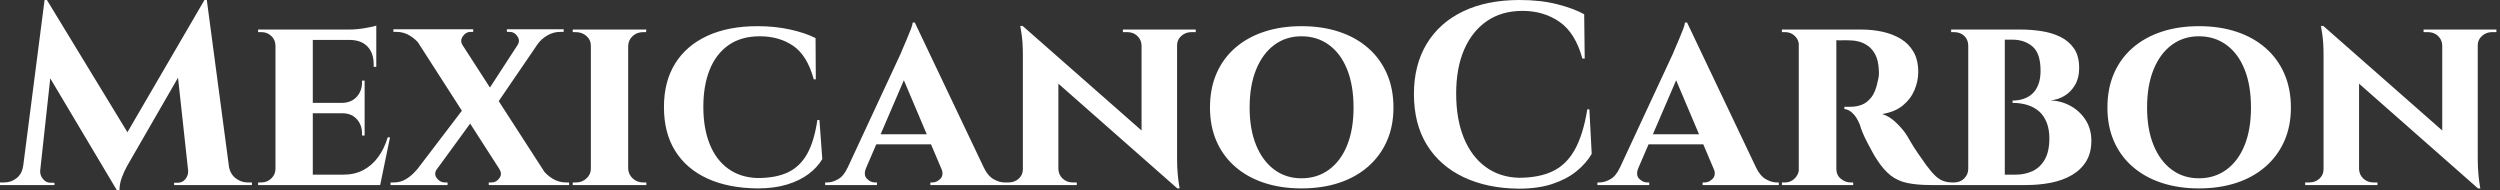 <svg baseProfile="full" height="28" version="1.1" viewBox="0 0 368 28" width="368" xmlns="http://www.w3.org/2000/svg" xmlns:ev="http://www.w3.org/2001/xml-events" xmlns:xlink="http://www.w3.org/1999/xlink"><rect x="0" y="0" width="368" height="28" fill="#333333" stroke="none"/><defs /><g><path d="M29.755 0.0 30.06 4.158 18.73 23.804Q18.73 23.804 18.349 24.471Q17.967 25.139 17.605 26.093Q17.243 27.046 17.243 28.0H16.861L15.373 24.681ZM3.891 24.452V27.237H-0.343V26.856Q-0.305 26.856 -0.019 26.856Q0.267 26.856 0.267 26.856Q1.297 26.856 2.098 26.226Q2.899 25.597 3.052 24.452ZM5.569 25.063Q5.569 25.101 5.569 25.139Q5.569 25.177 5.569 25.253Q5.569 25.864 6.008 26.379Q6.447 26.894 7.057 26.894H7.668V27.237H5.302V25.063ZM6.218 0.0H6.561L7.896 3.815L5.341 27.237H2.708ZM6.561 0.0 19.035 20.485 16.861 28.0 5.569 9.041ZM30.098 0.0 33.722 27.237H27.58L25.673 9.689L29.755 0.0ZM32.54 24.452H33.341Q33.531 25.597 34.332 26.226Q35.134 26.856 36.125 26.856Q36.125 26.856 36.431 26.856Q36.736 26.856 36.736 26.856V27.237H32.54ZM27.351 25.063H27.619V27.237H25.292V26.894H25.864Q26.512 26.894 26.932 26.379Q27.351 25.864 27.351 25.253Q27.351 25.177 27.351 25.139Q27.351 25.101 27.351 25.063Z M45.7 4.349V27.237H40.207V4.349ZM54.627 25.711 55.504 27.237H45.624V25.711ZM53.33 15.144V16.67H45.624V15.144ZM55.046 4.349V5.875H45.624V4.349ZM57.068 20.218 55.619 27.237H49.019L50.202 25.711Q51.842 25.711 53.12 25.044Q54.398 24.376 55.313 23.136Q56.229 21.896 56.725 20.218ZM53.33 16.594V19.951H52.948V19.646Q52.948 18.387 52.166 17.529Q51.384 16.67 50.049 16.67V16.594ZM53.33 11.864V15.221H50.049V15.144Q51.384 15.106 52.166 14.248Q52.948 13.39 52.948 12.131V11.864ZM55.046 5.798V9.842H54.665V9.499Q54.665 7.82 53.768 6.866Q52.872 5.913 51.193 5.875V5.798ZM55.046 3.777V4.692L51.041 4.349Q52.147 4.349 53.368 4.139Q54.589 3.929 55.046 3.777ZM40.322 24.834 40.474 27.237H37.651V26.856Q37.651 26.856 37.88 26.856Q38.109 26.856 38.147 26.856Q38.986 26.856 39.597 26.264Q40.207 25.673 40.207 24.834ZM40.322 6.752H40.207Q40.207 5.875 39.597 5.302Q38.986 4.73 38.147 4.73Q38.109 4.73 37.88 4.73Q37.651 4.73 37.651 4.73V4.349H40.474Z M66.262 4.349 81.025 27.199H74.654L59.967 4.349ZM63.973 24.872Q63.477 25.597 63.954 26.226Q64.431 26.856 65.117 26.856Q65.117 26.856 65.327 26.856Q65.537 26.856 65.537 26.856V27.237H57.144V26.856H57.64Q58.67 26.856 59.529 26.302Q60.387 25.749 60.997 24.986ZM68.207 15.564 69.809 16.899 62.294 27.199 59.395 27.123ZM73.166 24.91 79.575 25.025Q80.109 25.749 81.005 26.302Q81.902 26.856 82.97 26.856H83.428V27.237H71.602V26.856Q71.602 26.856 71.812 26.856Q72.022 26.856 72.022 26.856Q72.708 26.856 73.166 26.226Q73.624 25.597 73.166 24.91ZM69.313 4.311V4.692Q69.313 4.692 69.104 4.692Q68.894 4.692 68.894 4.692Q68.245 4.692 67.787 5.341Q67.33 5.989 67.749 6.638L61.417 6.523Q60.883 5.798 59.986 5.245Q59.09 4.692 58.022 4.692H57.564V4.311ZM80.262 4.349 72.213 16.136 70.954 14.153 77.324 4.349ZM82.627 4.311V4.692H82.131Q81.101 4.692 80.204 5.226Q79.308 5.76 78.774 6.523L75.837 6.638Q76.256 5.989 75.817 5.341Q75.379 4.692 74.692 4.692Q74.692 4.692 74.482 4.692Q74.272 4.692 74.272 4.692V4.311Z M92.125 4.349V27.237H86.632V4.349ZM86.747 24.834V27.237H83.962V26.856Q83.962 26.856 84.191 26.856Q84.42 26.856 84.458 26.856Q85.335 26.856 85.984 26.264Q86.632 25.673 86.632 24.834ZM92.049 24.834H92.125Q92.163 25.673 92.793 26.264Q93.422 26.856 94.338 26.856Q94.338 26.856 94.548 26.856Q94.757 26.856 94.796 26.856V27.237H92.049ZM92.049 6.752V4.349H94.796L94.757 4.73Q94.757 4.73 94.567 4.73Q94.376 4.73 94.338 4.73Q93.422 4.73 92.793 5.302Q92.163 5.875 92.125 6.752ZM86.747 6.752H86.632Q86.632 5.875 85.984 5.302Q85.335 4.73 84.42 4.73Q84.42 4.73 84.191 4.73Q83.962 4.73 83.962 4.73V4.349H86.747Z M120.278 17.662 120.698 23.422Q119.973 24.643 118.676 25.616Q117.379 26.589 115.51 27.161Q113.64 27.733 111.161 27.733Q106.888 27.695 103.798 26.283Q100.708 24.872 99.049 22.221Q97.39 19.569 97.39 15.755Q97.39 12.016 99.03 9.365Q100.67 6.714 103.76 5.283Q106.85 3.853 111.161 3.853Q113.755 3.853 115.986 4.349Q118.218 4.845 119.706 5.608L119.744 11.673H119.439Q118.485 8.163 116.425 6.752Q114.365 5.341 111.504 5.341Q108.757 5.341 106.907 6.638Q105.057 7.935 104.123 10.262Q103.188 12.589 103.188 15.717Q103.188 18.883 104.123 21.21Q105.057 23.537 106.85 24.834Q108.643 26.131 111.161 26.207Q113.869 26.207 115.643 25.368Q117.417 24.529 118.466 22.659Q119.515 20.79 119.973 17.662Z M134.316 3.319 145.608 27.046H139.161L132.065 10.3ZM127.144 24.719Q126.725 25.749 127.259 26.302Q127.793 26.856 128.441 26.856H128.747V27.237H121.117V26.856Q121.117 26.856 121.27 26.856Q121.422 26.856 121.422 26.856Q122.185 26.856 123.025 26.379Q123.864 25.902 124.398 24.719ZM134.316 3.319 134.392 7.896 126.114 27.123H123.292L132.218 7.935Q132.294 7.706 132.561 7.114Q132.828 6.523 133.134 5.779Q133.439 5.035 133.706 4.368Q133.973 3.7 134.011 3.319ZM137.635 19.76V21.248H127.907V19.76ZM138.207 24.719H144.501Q145.074 25.902 145.913 26.379Q146.752 26.856 147.515 26.856Q147.515 26.856 147.668 26.856Q147.82 26.856 147.82 26.856V27.237H136.605V26.856H136.91Q137.559 26.856 138.093 26.302Q138.627 25.749 138.207 24.719Z M150.185 3.815 172.578 23.499 172.959 27.733 150.605 8.049ZM150.338 24.91V27.237H147.515V26.856Q147.515 26.856 147.82 26.856Q148.125 26.856 148.125 26.856Q149.003 26.856 149.613 26.302Q150.223 25.749 150.223 24.91ZM155.45 24.91Q155.488 25.749 156.098 26.302Q156.708 26.856 157.548 26.856Q157.548 26.856 157.853 26.856Q158.158 26.856 158.158 26.856V27.237H155.373V24.91ZM150.185 3.815 155.45 9.537V27.237H150.223V8.163Q150.223 6.218 150.033 5.016Q149.842 3.815 149.842 3.815ZM172.921 4.349V23.27Q172.921 24.605 173.016 25.616Q173.112 26.627 173.207 27.18Q173.302 27.733 173.302 27.733H172.959L167.695 21.668V4.349ZM172.807 6.676V4.349H175.668V4.73Q175.668 4.73 175.343 4.73Q175.019 4.73 175.019 4.73Q174.18 4.73 173.55 5.283Q172.921 5.837 172.921 6.676ZM167.695 6.676Q167.657 5.837 167.065 5.283Q166.474 4.73 165.597 4.73Q165.597 4.73 165.272 4.73Q164.948 4.73 164.948 4.73V4.349H167.771V6.676Z M191.232 3.853Q194.283 3.853 196.763 4.673Q199.243 5.493 201.035 7.057Q202.828 8.621 203.801 10.834Q204.774 13.046 204.774 15.831Q204.774 18.578 203.801 20.771Q202.828 22.965 201.035 24.529Q199.243 26.093 196.763 26.913Q194.283 27.733 191.232 27.733Q188.218 27.733 185.738 26.913Q183.259 26.093 181.466 24.529Q179.673 22.965 178.719 20.771Q177.766 18.578 177.766 15.831Q177.766 13.046 178.719 10.834Q179.673 8.621 181.466 7.057Q183.259 5.493 185.738 4.673Q188.218 3.853 191.232 3.853ZM191.232 26.245Q193.559 26.245 195.294 24.967Q197.03 23.689 197.965 21.362Q198.899 19.035 198.899 15.831Q198.899 12.589 197.965 10.243Q197.03 7.896 195.294 6.619Q193.559 5.341 191.232 5.341Q188.943 5.341 187.226 6.619Q185.51 7.896 184.556 10.243Q183.602 12.589 183.602 15.831Q183.602 19.035 184.556 21.362Q185.51 23.689 187.226 24.967Q188.943 26.245 191.232 26.245Z M233.613 16.098 233.956 22.659Q233.117 24.071 231.706 25.215Q230.294 26.36 228.196 27.065Q226.098 27.771 223.237 27.771Q218.583 27.733 215.093 26.074Q211.602 24.414 209.695 21.324Q207.787 18.234 207.787 13.847Q207.787 9.575 209.657 6.466Q211.526 3.357 215.016 1.678Q218.507 0.0 223.351 0.0Q226.403 0.0 228.826 0.61Q231.248 1.221 232.85 2.098L232.926 8.621H232.583Q231.553 4.845 229.226 3.223Q226.899 1.602 223.771 1.602Q220.719 1.602 218.545 3.09Q216.371 4.578 215.188 7.286Q214.005 9.995 214.005 13.771Q214.005 17.548 215.131 20.294Q216.256 23.041 218.335 24.567Q220.414 26.093 223.237 26.169Q226.174 26.169 228.196 25.215Q230.218 24.262 231.458 22.049Q232.698 19.837 233.308 16.098Z M247.995 3.319 259.286 27.046H252.839L245.744 10.3ZM240.823 24.719Q240.403 25.749 240.937 26.302Q241.471 26.856 242.12 26.856H242.425V27.237H234.796V26.856Q234.796 26.856 234.948 26.856Q235.101 26.856 235.101 26.856Q235.864 26.856 236.703 26.379Q237.542 25.902 238.076 24.719ZM247.995 3.319 248.071 7.896 239.793 27.123H236.97L245.896 7.935Q245.973 7.706 246.24 7.114Q246.507 6.523 246.812 5.779Q247.117 5.035 247.384 4.368Q247.651 3.7 247.689 3.319ZM251.313 19.76V21.248H241.586V19.76ZM251.886 24.719H258.18Q258.752 25.902 259.591 26.379Q260.431 26.856 261.193 26.856Q261.193 26.856 261.346 26.856Q261.499 26.856 261.499 26.856V27.237H250.283V26.856H250.589Q251.237 26.856 251.771 26.302Q252.305 25.749 251.886 24.719Z M269.586 4.349H273.668Q275.27 4.349 276.757 4.673Q278.245 4.997 279.428 5.703Q280.61 6.409 281.316 7.61Q282.022 8.812 282.022 10.605Q282.022 11.94 281.469 13.256Q280.916 14.572 279.752 15.526Q278.589 16.48 276.719 16.785Q277.826 17.128 278.837 18.12Q279.847 19.112 280.381 19.989Q280.572 20.294 280.954 20.962Q281.335 21.629 281.926 22.488Q282.518 23.346 283.166 24.262Q283.929 25.292 284.501 25.845Q285.074 26.398 285.684 26.627Q286.294 26.856 287.095 26.856V27.237H283.891Q281.831 27.237 280.401 26.932Q278.97 26.627 277.94 25.807Q276.91 24.986 275.995 23.575Q275.651 23.079 275.27 22.373Q274.888 21.668 274.507 20.943Q274.125 20.218 273.839 19.531Q273.553 18.845 273.439 18.387Q272.943 17.166 272.313 16.613Q271.684 16.06 271.15 16.06V15.717Q271.15 15.717 271.417 15.717Q271.684 15.717 272.104 15.717Q272.905 15.717 273.687 15.431Q274.469 15.144 275.117 14.324Q275.766 13.504 276.071 11.902Q276.147 11.673 276.204 11.253Q276.262 10.834 276.223 10.3Q276.147 8.888 275.708 8.049Q275.27 7.21 274.621 6.752Q273.973 6.294 273.305 6.123Q272.638 5.951 272.142 5.951Q271.417 5.913 270.826 5.932Q270.234 5.951 269.929 5.913Q269.891 5.913 269.815 5.512Q269.738 5.112 269.662 4.73Q269.586 4.349 269.586 4.349ZM269.967 4.349V27.237H264.436V4.349ZM264.55 24.834 264.703 27.237H261.956V26.856Q261.995 26.856 262.166 26.856Q262.338 26.856 262.414 26.856Q263.253 26.856 263.845 26.264Q264.436 25.673 264.474 24.834ZM264.55 6.714H264.474Q264.436 5.837 263.845 5.283Q263.253 4.73 262.452 4.73Q262.338 4.73 262.166 4.73Q261.995 4.73 261.956 4.73V4.349H264.703ZM269.891 24.834H269.967Q269.967 25.787 270.635 26.322Q271.302 26.856 272.027 26.856Q272.027 26.856 272.199 26.856Q272.371 26.856 272.447 26.856V27.237H269.7Z M290.796 4.349H297.128Q298.616 4.349 300.142 4.578Q301.668 4.807 302.926 5.417Q304.185 6.027 304.948 7.134Q305.711 8.24 305.711 10.033Q305.711 11.482 305.101 12.512Q304.49 13.542 303.537 14.114Q302.583 14.687 301.515 14.763Q303.193 14.877 304.529 15.64Q305.864 16.403 306.684 17.7Q307.504 18.997 307.504 20.714Q307.504 22.507 306.741 23.747Q305.978 24.986 304.643 25.768Q303.308 26.55 301.572 26.894Q299.837 27.237 297.929 27.237H294.496Q294.496 27.237 294.496 26.856Q294.496 26.474 294.496 26.093Q294.496 25.711 294.496 25.711H296.327Q297.7 25.711 298.826 25.196Q299.951 24.681 300.638 23.499Q301.324 22.316 301.324 20.371Q301.324 19.035 300.924 18.025Q300.523 17.014 299.798 16.384Q299.074 15.755 298.082 15.45Q297.09 15.144 295.907 15.144V14.801Q296.747 14.801 297.51 14.553Q298.272 14.305 298.826 13.79Q299.379 13.275 299.703 12.436Q300.027 11.597 300.027 10.414Q300.027 7.858 298.845 6.847Q297.662 5.837 295.869 5.837H291.139Q291.139 5.798 291.044 5.436Q290.948 5.074 290.872 4.711Q290.796 4.349 290.796 4.349ZM294.763 4.349V27.237H289.384V4.349ZM289.499 24.834V27.237H286.866V26.856Q286.905 26.856 287.076 26.856Q287.248 26.856 287.286 26.856Q288.202 26.856 288.793 26.264Q289.384 25.673 289.384 24.834ZM289.499 6.752H289.384Q289.384 5.837 288.793 5.283Q288.202 4.73 287.286 4.73Q287.248 4.73 287.076 4.73Q286.905 4.73 286.866 4.73V4.349H289.499Z M323.335 3.853Q326.387 3.853 328.866 4.673Q331.346 5.493 333.139 7.057Q334.932 8.621 335.905 10.834Q336.877 13.046 336.877 15.831Q336.877 18.578 335.905 20.771Q334.932 22.965 333.139 24.529Q331.346 26.093 328.866 26.913Q326.387 27.733 323.335 27.733Q320.322 27.733 317.842 26.913Q315.362 26.093 313.569 24.529Q311.777 22.965 310.823 20.771Q309.869 18.578 309.869 15.831Q309.869 13.046 310.823 10.834Q311.777 8.621 313.569 7.057Q315.362 5.493 317.842 4.673Q320.322 3.853 323.335 3.853ZM323.335 26.245Q325.662 26.245 327.398 24.967Q329.134 23.689 330.068 21.362Q331.003 19.035 331.003 15.831Q331.003 12.589 330.068 10.243Q329.134 7.896 327.398 6.619Q325.662 5.341 323.335 5.341Q321.046 5.341 319.33 6.619Q317.613 7.896 316.659 10.243Q315.706 12.589 315.706 15.831Q315.706 19.035 316.659 21.362Q317.613 23.689 319.33 24.967Q321.046 26.245 323.335 26.245Z M341.646 3.815 364.038 23.499 364.42 27.733 342.065 8.049ZM341.798 24.91V27.237H338.975V26.856Q338.975 26.856 339.281 26.856Q339.586 26.856 339.586 26.856Q340.463 26.856 341.074 26.302Q341.684 25.749 341.684 24.91ZM346.91 24.91Q346.948 25.749 347.559 26.302Q348.169 26.856 349.008 26.856Q349.008 26.856 349.313 26.856Q349.619 26.856 349.619 26.856V27.237H346.834V24.91ZM341.646 3.815 346.91 9.537V27.237H341.684V8.163Q341.684 6.218 341.493 5.016Q341.302 3.815 341.302 3.815ZM364.381 4.349V23.27Q364.381 24.605 364.477 25.616Q364.572 26.627 364.668 27.18Q364.763 27.733 364.763 27.733H364.42L359.155 21.668V4.349ZM364.267 6.676V4.349H367.128V4.73Q367.128 4.73 366.804 4.73Q366.48 4.73 366.48 4.73Q365.64 4.73 365.011 5.283Q364.381 5.837 364.381 6.676ZM359.155 6.676Q359.117 5.837 358.526 5.283Q357.935 4.73 357.057 4.73Q357.057 4.73 356.733 4.73Q356.409 4.73 356.409 4.73V4.349H359.232V6.676Z " fill="rgb(255,255,255)" transform="translate(0.343, 0)" /></g></svg>